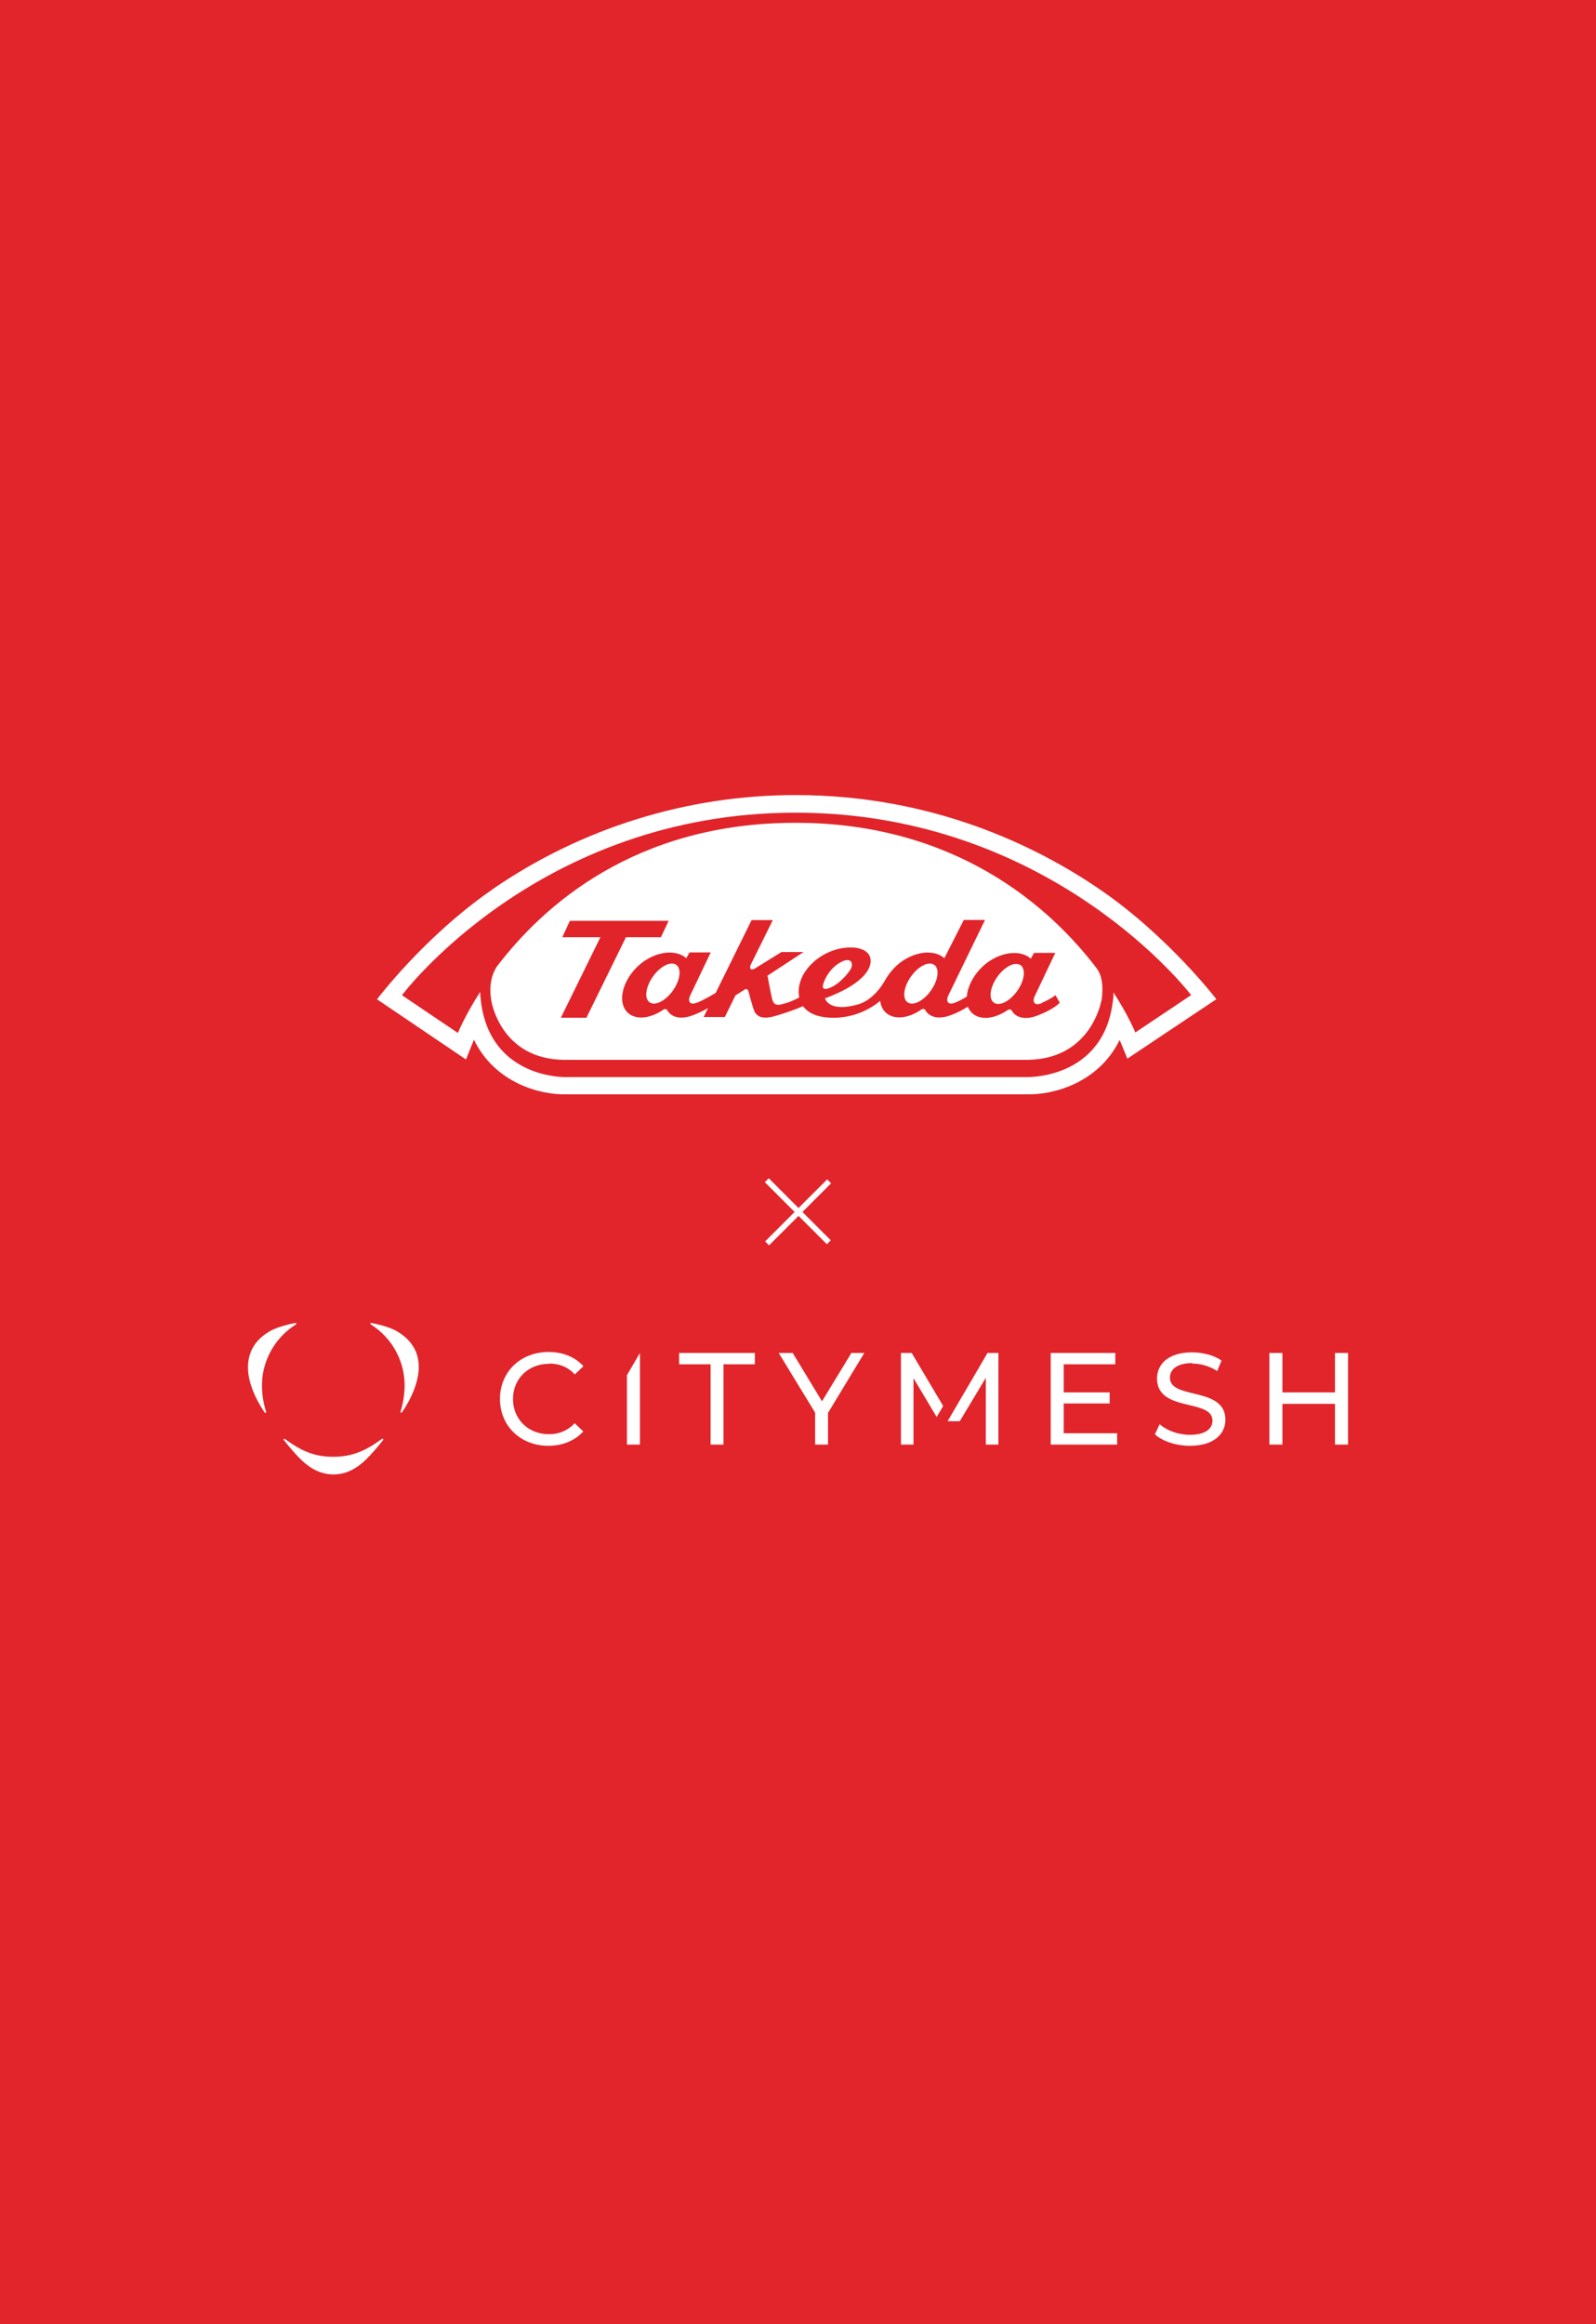 <?xml version="1.0" encoding="UTF-8"?>
<svg id="Layer_1" data-name="Layer 1" xmlns="http://www.w3.org/2000/svg" viewBox="0 0 132.38 192.76">
  <defs>
    <style>
      .cls-1 {
        fill-rule: evenodd;
      }

      .cls-1, .cls-2, .cls-3, .cls-4 {
        stroke-width: 0px;
      }

      .cls-1, .cls-4 {
        fill: #fff;
      }

      .cls-2 {
        fill: #e1252b;
      }

      .cls-3 {
        fill: #e1242a;
      }
    </style>
  </defs>
  <rect class="cls-2" width="132.38" height="192.76"/>
  <g>
    <g>
      <path class="cls-4" d="M24.55,109.84s.04-.05.03-.08c-.01-.03-.04-.05-.08-.04-.86.17-1.61.41-2.05.65-.7.39-1.21.88-1.52,1.48-.28.54-.4,1.16-.35,1.85.08,1.06.56,2.25,1.37,3.45.01.02.03.03.06.03h0s.04,0,.05-.03c.01-.02.02-.04.01-.06-.21-.67-.32-1.33-.34-2.02-.06-2.09,1.01-4.09,2.81-5.22h0Z"/>
      <path class="cls-4" d="M34.37,111.85c-.31-.59-.82-1.09-1.52-1.48-.44-.24-1.19-.48-2.05-.65-.03,0-.06.01-.08.04-.01.03,0,.07.03.08,1.79,1.12,2.87,3.12,2.81,5.22-.02.69-.13,1.35-.34,2.02,0,.02,0,.04.01.06.01.02.03.03.05.03h0s.05-.01.06-.03c.82-1.2,1.29-2.39,1.38-3.45.05-.69-.06-1.31-.35-1.85h0Z"/>
      <path class="cls-4" d="M31.76,119.34s-.06-.03-.09,0c-1.04.76-2.22,1.49-4.02,1.48-1.81.02-2.98-.72-4.02-1.48-.03-.02-.06-.02-.09,0-.02.02-.03.06,0,.09.09.11.18.23.28.35,1.14,1.38,2.15,2.48,3.84,2.51,1.69-.03,2.7-1.14,3.84-2.51.1-.12.19-.24.28-.35.02-.03.02-.07,0-.09Z"/>
      <path class="cls-1" d="M45.55,113.09c.83,0,1.54.27,2.13.9l.71-.68c-.7-.78-1.72-1.18-2.89-1.18-2.31,0-4.03,1.64-4.03,3.89s1.71,3.89,4.01,3.89c1.18,0,2.2-.42,2.9-1.19l-.71-.68c-.58.61-1.3.91-2.13.91-1.72,0-2.99-1.24-2.99-2.92s1.27-2.92,2.99-2.92ZM56.34,113.15h2.6v6.66h1.07v-6.66h2.6v-.94h-6.28v.94ZM65.75,112.21l2.43,4.01,2.44-4.01h1.07l-3.01,4.97v2.63h-1.07v-2.65l-3.02-4.95h1.16ZM52,119.81h1.08v-7.6l-1.08,1.85v5.75ZM74.73,119.81v-7.6h.89l2.61,4.4-.54.91-1.92-3.22v5.51h-1.04ZM110.73,112.21v3.27h-4.36v-3.27h-1.08v7.6h1.08v-3.38h4.36v3.38h1.08v-7.6h-1.08ZM98.89,113.05c-1.29,0-1.85.55-1.85,1.21,0,.84.93,1.06,1.95,1.31,1.25.3,2.65.64,2.65,2.18,0,1.16-.93,2.16-2.94,2.16-1.16,0-2.3-.39-2.91-.95l.4-.84c.57.51,1.53.88,2.5.88,1.31,0,1.88-.52,1.88-1.17,0-.83-.92-1.06-1.94-1.3-1.26-.3-2.66-.64-2.66-2.2,0-1.17.91-2.17,2.91-2.17.89,0,1.82.24,2.44.68l-.36.87c-.66-.43-1.41-.62-2.08-.62ZM88.23,116.4h3.81v-.92h-3.81v-2.33h4.28v-.94h-5.36v7.6h5.51v-.94h-4.43v-2.46h0ZM78.6,117.87l3.31-5.66h.9v7.6s-1.04,0-1.04,0v-5.54s-2.16,3.6-2.16,3.6h-1.01Z"/>
    </g>
    <g>
      <rect class="cls-4" x="62.56" y="100.32" width="7.28" height=".46" transform="translate(-51.71 76.26) rotate(-45)"/>
      <rect class="cls-4" x="65.95" y="96.8" width=".46" height="7.28" transform="translate(-51.64 76.21) rotate(-44.99)"/>
    </g>
    <path class="cls-4" d="M40.84,73.77c-5.63,3.88-9.57,9.11-9.57,9.11l7.38,4.99s.64-1.59.66-1.64c1.75,3.61,5.52,4.58,7.62,4.53h38.24c2.13.06,5.93-.9,7.7-4.51.06.15.64,1.55.64,1.55l7.38-4.93s-4.01-5.24-9.67-9.11c-5.22-3.57-13.84-7.82-25.23-7.82-8.98,0-17.75,2.72-25.15,7.82Z"/>
    <polygon class="cls-3" points="54.82 77.73 55.46 76.37 47.27 76.37 46.64 77.73 49.8 77.73 46.52 84.41 48.64 84.41 51.92 77.73 54.82 77.73"/>
    <path class="cls-3" d="M84.37,82.19c-.61.86-1.47,1.29-1.93.97-.46-.32-.33-1.28.28-2.14s1.47-1.29,1.93-.97c.45.32.33,1.28-.28,2.14ZM77.21,82.16c-.61.86-1.47,1.29-1.93.97-.46-.32-.33-1.28.28-2.14.61-.86,1.47-1.29,1.93-.97s.33,1.28-.28,2.14M68.31,81.54s.39-1.33,1.68-1.86c0,0,.36-.13.56.03,0,0,.28.27-.05.76-.29.44-.99,1.23-1.76,1.49,0,0-.69.3-.43-.42M55.81,82.16c-.61.86-1.47,1.29-1.93.97-.46-.32-.33-1.28.28-2.14.61-.86,1.47-1.29,1.93-.97s.33,1.28-.28,2.14M86.41,83.2s-.41.19-.59,0-.02-.53-.02-.53l1.73-3.64h-1.76l-.27.48c-1.03-.91-2.97-.44-4.17.82-.69.72-1.08,1.58-1.14,2.32-.3.2-.62.36-.95.5,0,0-.41.19-.59,0s-.02-.53-.02-.53l3.07-6.32h-1.76l-1.61,3.17c-1.03-.9-2.97-.44-4.17.82-.23.24-.44.51-.62.8h0s-.02.04-.04.06c-.04.06-.07.13-.11.19-.96,1.66-2.15,1.94-2.15,1.94-2.52.75-2.81-.48-2.81-.48,2.82-1.04,3.88-2.28,3.78-3.22-.1-.95-1.4-.99-1.4-.99-2.13-.13-3.98,1.36-4.43,2.82-.14.42-.17.88-.09,1.32-.85.45-1.34.53-1.34.53-.71.22-.8-.11-.88-.32s-.41-2.02-.41-2.02l2.99-1.96h-1.83l-2.25,1.39c-.51.21-.31-.32-.31-.32l1.84-3.72h-1.76l-2.98,6.04c-.34.2-1.03.61-1.53.8,0,0-.41.19-.59,0s-.02-.53-.02-.53l1.73-3.63h-1.76l-.27.48c-1.03-.9-2.96-.44-4.17.82s-1.51,2.91-.69,3.69c.66.63,1.84.51,2.9-.2,0,0,.27-.23.41.04.15.28.76.91,2.16.36.41-.16.81-.35,1.2-.57l-.37.74h1.76l.88-1.79.77-.49s.23-.19.33.21c0,0,.38,1.5.53,1.7s.44.64,1.68.28c.78-.23,1.55-.49,2.3-.81.41.57,1.21.96,2.52.96,1.42,0,2.78-.5,3.88-1.4.03.36.19.71.45.96.66.63,1.84.51,2.9-.2,0,0,.27-.23.41.04.15.28.76.91,2.16.36.47-.18.93-.41,1.35-.68.07.2.19.37.34.52.66.63,1.84.51,2.9-.2,0,0,.27-.23.42.04.15.28.76.91,2.16.36s1.8-1.05,1.8-1.05l-.35-.62c-.36.26-.74.47-1.15.64"/>
    <path class="cls-3" d="M91.34,83.03s-.83,4.87-6.21,4.87h-38.25c-5.38,0-6.13-4.91-6.13-4.91-.21-1.3.05-2.19.45-2.81,3.87-5.1,11.53-11.94,24.78-11.94s21.08,6.94,24.96,12.04c.45.57.61,1.49.42,2.76ZM65.99,67.4c-21.33,0-32.65,15.14-32.65,15.14l4.64,3.13s.56-1.4,1.85-3.41c0,.29.03.57.07.86.82,6.36,7,6.21,7,6.21h38.31s6.26.17,7.08-6.19c.05-.27.07-.55.07-.83,1.26,1.96,1.81,3.32,1.81,3.32l4.63-3.1s-11.48-15.13-32.82-15.13"/>
  </g>
</svg>